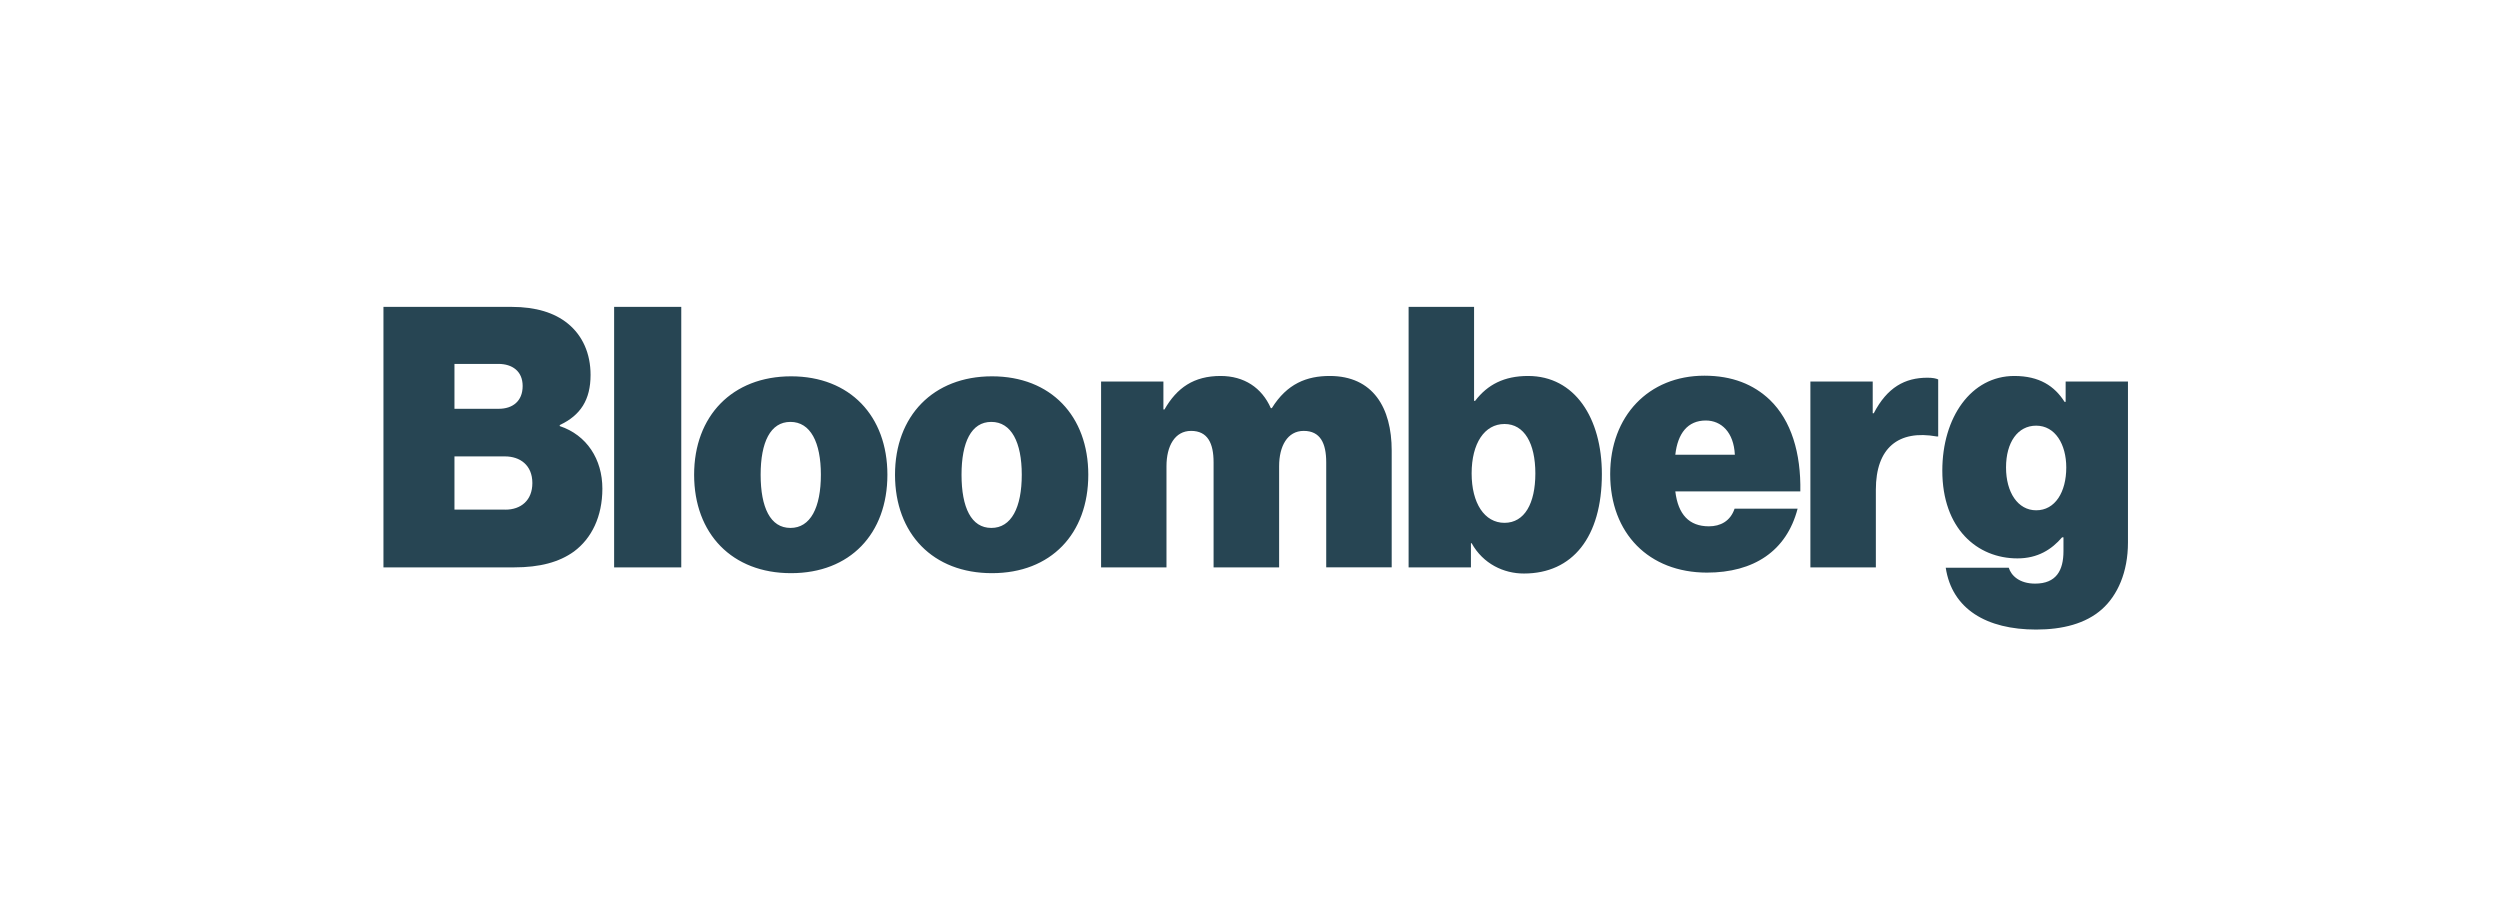 <svg width="199" height="72" viewBox="0 0 199 72" fill="none" xmlns="http://www.w3.org/2000/svg">
<g clip-path="url(#clip0_103_5855)">
<path d="M154.88 45.191H159.897C160.092 45.824 160.754 46.456 161.994 46.456C163.674 46.456 164.252 45.413 164.252 43.871V42.772H164.141C163.312 43.737 162.211 44.448 160.587 44.448C157.389 44.448 154.608 42.084 154.608 37.462C154.608 33.228 156.894 29.927 160.342 29.927C162.328 29.927 163.54 30.726 164.341 31.991H164.425V30.371H169.386V43.183C169.386 45.546 168.557 47.388 167.317 48.493C166.021 49.647 164.174 50.113 162.078 50.113C158.134 50.113 155.381 48.487 154.88 45.191ZM164.475 37.212C164.475 35.37 163.596 33.883 162.078 33.883C160.615 33.883 159.68 35.204 159.68 37.212C159.68 39.193 160.62 40.619 162.078 40.619C163.59 40.625 164.475 39.165 164.475 37.212ZM149.068 32.895H149.151C150.225 30.831 151.632 30.066 153.423 30.066C153.835 30.066 154.113 30.121 154.28 30.204V34.743H154.168C151.109 34.194 149.318 35.653 149.318 38.977V45.163H144.107V30.371H149.068V32.895ZM30.523 24.428H40.724C42.654 24.428 44.139 24.894 45.191 25.749C46.375 26.709 47.009 28.14 47.009 29.844C47.009 31.825 46.209 33.062 44.556 33.833V33.916C46.709 34.632 47.949 36.557 47.949 38.894C47.949 41.118 47.093 42.855 45.691 43.898C44.507 44.753 42.966 45.163 40.925 45.163H30.523V24.428ZM40.229 40.569C41.47 40.569 42.376 39.826 42.376 38.45C42.376 37.018 41.386 36.33 40.201 36.33H36.175V40.564H40.229V40.569ZM39.701 32.54C40.802 32.54 41.603 31.936 41.603 30.726C41.603 29.544 40.774 28.967 39.673 28.967H36.175V32.54H39.701Z" fill="#274553"/>
<path d="M48.884 24.428H54.229V45.163H48.884V24.428ZM55.252 37.789C55.252 33.117 58.284 29.955 62.972 29.955C67.661 29.955 70.637 33.117 70.637 37.789C70.637 42.495 67.661 45.624 62.972 45.624C58.284 45.63 55.252 42.495 55.252 37.789ZM65.342 37.789C65.342 35.204 64.513 33.583 62.917 33.583C61.321 33.583 60.547 35.204 60.547 37.789C60.547 40.403 61.321 42.023 62.917 42.023C64.513 42.028 65.342 40.403 65.342 37.789ZM71.243 37.789C71.243 33.117 74.275 29.955 78.963 29.955C83.652 29.955 86.628 33.117 86.628 37.789C86.628 42.495 83.652 45.624 78.963 45.624C74.275 45.63 71.243 42.495 71.243 37.789ZM81.333 37.789C81.333 35.204 80.504 33.583 78.908 33.583C77.312 33.583 76.538 35.204 76.538 37.789C76.538 40.403 77.312 42.023 78.908 42.023C80.504 42.028 81.333 40.403 81.333 37.789ZM87.646 30.371H92.607V32.596H92.691C93.681 30.865 95.032 29.927 97.157 29.927C99.031 29.927 100.439 30.859 101.156 32.485H101.24C102.452 30.532 104.026 29.927 105.845 29.927C109.293 29.927 110.779 32.457 110.779 35.864V45.158H105.567V36.802C105.567 35.287 105.1 34.299 103.776 34.299C102.48 34.299 101.818 35.509 101.818 37.107V45.163H96.601V36.802C96.601 35.287 96.134 34.299 94.81 34.299C93.514 34.299 92.852 35.509 92.852 37.107V45.163H87.646V30.371ZM117.142 43.238H117.086V45.163H112.125V24.428H117.336V31.908H117.42C118.41 30.615 119.733 29.927 121.636 29.927C125.357 29.927 127.509 33.284 127.509 37.734C127.509 42.766 125.168 45.652 121.308 45.652C119.706 45.657 118.054 44.886 117.142 43.238ZM122.214 37.684C122.214 35.292 121.335 33.75 119.761 33.75C118.165 33.75 117.142 35.292 117.142 37.684C117.142 40.048 118.159 41.618 119.761 41.618C121.358 41.612 122.214 40.075 122.214 37.684ZM128.171 37.739C128.171 33.117 131.23 29.905 135.669 29.905C137.871 29.905 139.584 30.593 140.88 31.83C142.588 33.478 143.361 36.064 143.306 39.115H133.355C133.577 40.958 134.456 41.895 136.03 41.895C136.943 41.895 137.738 41.485 138.072 40.492H143.089C142.21 43.871 139.59 45.58 135.869 45.58C131.258 45.574 128.171 42.467 128.171 37.739ZM133.355 36.197H138.094C138.01 34.41 137.02 33.472 135.78 33.472C134.345 33.472 133.544 34.493 133.355 36.197Z" fill="#274553"/>
</g>
<defs>
<clipPath id="clip0_103_5855">
<rect width="138.857" height="30.857" fill="white" transform="translate(30.523 20.571)"/>
</clipPath>
</defs>
</svg>

